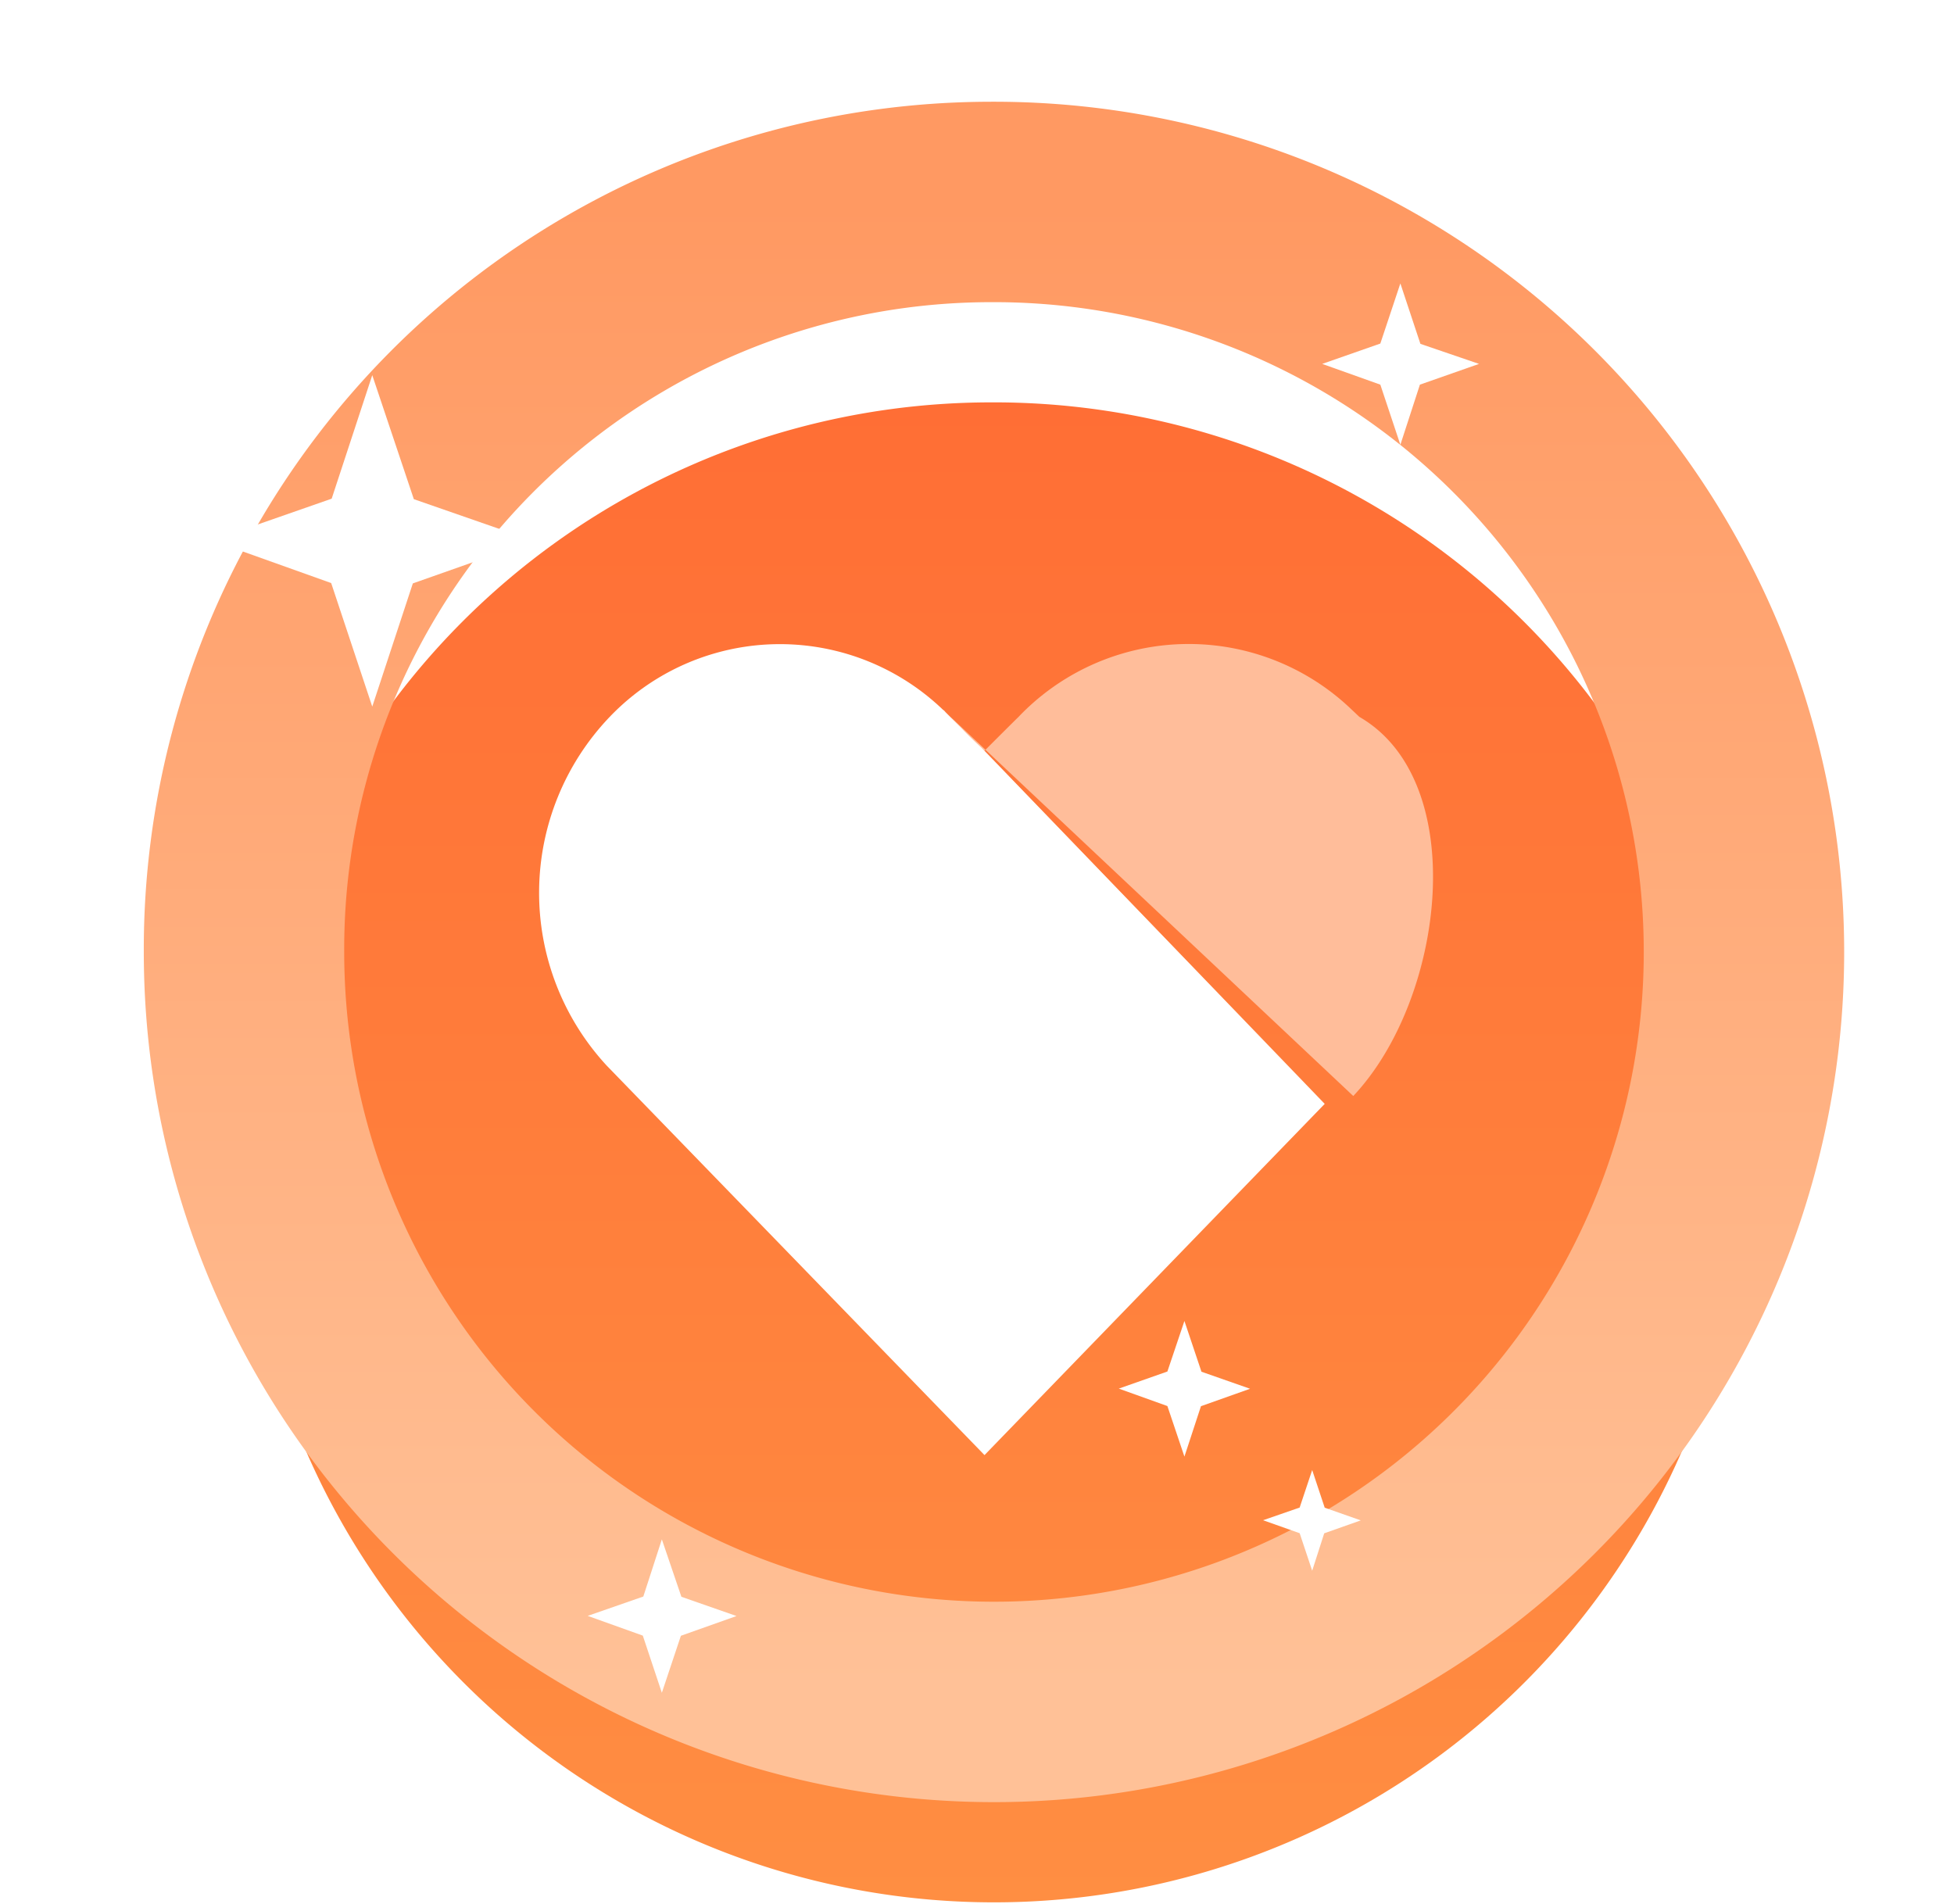 <svg id="定制服务" xmlns="http://www.w3.org/2000/svg" xmlns:xlink="http://www.w3.org/1999/xlink" width="39" height="38" viewBox="0 0 39 38">
  <defs>
    <style>
      .cls-1 {
        stroke-linejoin: round;
        stroke-width: 4px;
        fill: url(#linear-gradient);
        stroke: url(#linear-gradient-2);
        filter: url(#filter);
      }

      .cls-1, .cls-2, .cls-3 {
        fill-rule: evenodd;
      }

      .cls-2 {
        fill: #ffbd9a;
      }

      .cls-3 {
        fill: #fff;
      }
    </style>
    <linearGradient id="linear-gradient" x1="1315.735" y1="688.969" x2="1315.735" y2="659.031" gradientUnits="userSpaceOnUse">
      <stop offset="0" stop-color="#ff8e42"/>
      <stop offset="0.002" stop-color="#ff8e42"/>
      <stop offset="1" stop-color="#ff6e35"/>
    </linearGradient>
    <linearGradient id="linear-gradient-2" x1="1315.735" y1="659.031" x2="1315.735" y2="688.969" gradientUnits="userSpaceOnUse">
      <stop offset="0" stop-color="#ff9962"/>
      <stop offset="0.001" stop-color="#ff9962"/>
      <stop offset="0.99" stop-color="#ffc197"/>
      <stop offset="1" stop-color="#ffc197"/>
    </linearGradient>
    <filter id="filter" x="1294" y="653" width="43" height="42" filterUnits="userSpaceOnUse">
      <feGaussianBlur result="blur" in="SourceAlpha"/>
      <feFlood result="flood" flood-color="#ec5616"/>
      <feComposite result="composite" operator="out" in2="blur"/>
      <feOffset result="offset" dy="4"/>
      <feComposite result="composite-2" operator="in" in2="SourceAlpha"/>
      <feBlend result="blend" in2="SourceGraphic"/>
    </filter>
  </defs>
  <g transform="translate(-1296 -655)" style="fill: url(#linear-gradient); filter: url(#filter)">
    <path id="椭圆形复制_6" data-name="椭圆形复制 6" class="cls-1" d="M1315.73,659.031A14.969,14.969,0,1,1,1300.87,674,14.913,14.913,0,0,1,1315.73,659.031Z" style="stroke: inherit; filter: none; fill: inherit"/>
  </g>
  <use transform="translate(-1296 -655)" xlink:href="#椭圆形复制_6" style="stroke: url(#linear-gradient-2); filter: none; fill: none"/>
  <g id="组_132" data-name="组 132">
    <path id="形状_860" data-name="形状 860" class="cls-2" d="M1314.82,669.165c0.05,0.046.1,0.094,0.15,0.142,0.17,0.182.4,0.407,0.68,0.677,0.27-.27.5-0.5,0.68-0.677a4.693,4.693,0,0,1,6.65-.142c0.05,0.046.1,0.094,0.15,0.142,2.23,1.286,1.71,5.628-.12,7.568m-8.19-7.71a0.231,0.231,0,0,1,.05.048l0.33,0.331q0.165,0.171.39,0.381l6.85,7.107" transform="translate(-1296 -655)"/>
    <path id="形状_860_拷贝" data-name="形状 860 拷贝" class="cls-3" d="M1314.87,669.213l0.33,0.331q0.165,0.171.39,0.381l6.85,7.107-6.79,7.01-7.54-7.773a5.081,5.081,0,0,1,.06-6.962,4.7,4.7,0,0,1,6.65-.142A0.231,0.231,0,0,1,1314.87,669.213Z" transform="translate(-1296 -655)"/>
  </g>
  <g id="编组_20" data-name="编组 20">
    <path id="路径" class="cls-3" d="M1303.43,662.488l-0.81,2.465-2.39.834,2.38,0.85,0.82,2.466,0.81-2.459,2.41-.85-2.39-.831Z" transform="translate(-1296 -655)"/>
    <path id="路径复制_4" data-name="路径复制 4" class="cls-3" d="M1309.21,685.724l-0.37,1.141-1.11.386,1.1,0.394,0.38,1.141,0.38-1.138,1.11-.394-1.1-.384Z" transform="translate(-1296 -655)"/>
    <path id="路径复制_5" data-name="路径复制 5" class="cls-3" d="M1319.64,681.365l-0.34,1.009-0.97.341,0.97,0.348,0.34,1.009,0.33-1.006,0.98-.348-0.97-.34Z" transform="translate(-1296 -655)"/>
    <path id="路径复制_6" data-name="路径复制 6" class="cls-3" d="M1322.19,684.34l-0.25.749-0.73.253,0.73,0.259,0.25,0.749,0.24-.747,0.73-.258-0.72-.253Z" transform="translate(-1296 -655)"/>
    <path id="路径复制_3" data-name="路径复制 3" class="cls-3" d="M1323.95,660.657l-0.4,1.2-1.16.406,1.16,0.414,0.4,1.2,0.39-1.2,1.18-.414-1.17-.4Z" transform="translate(-1296 -655)"/>
  </g>
</svg>

